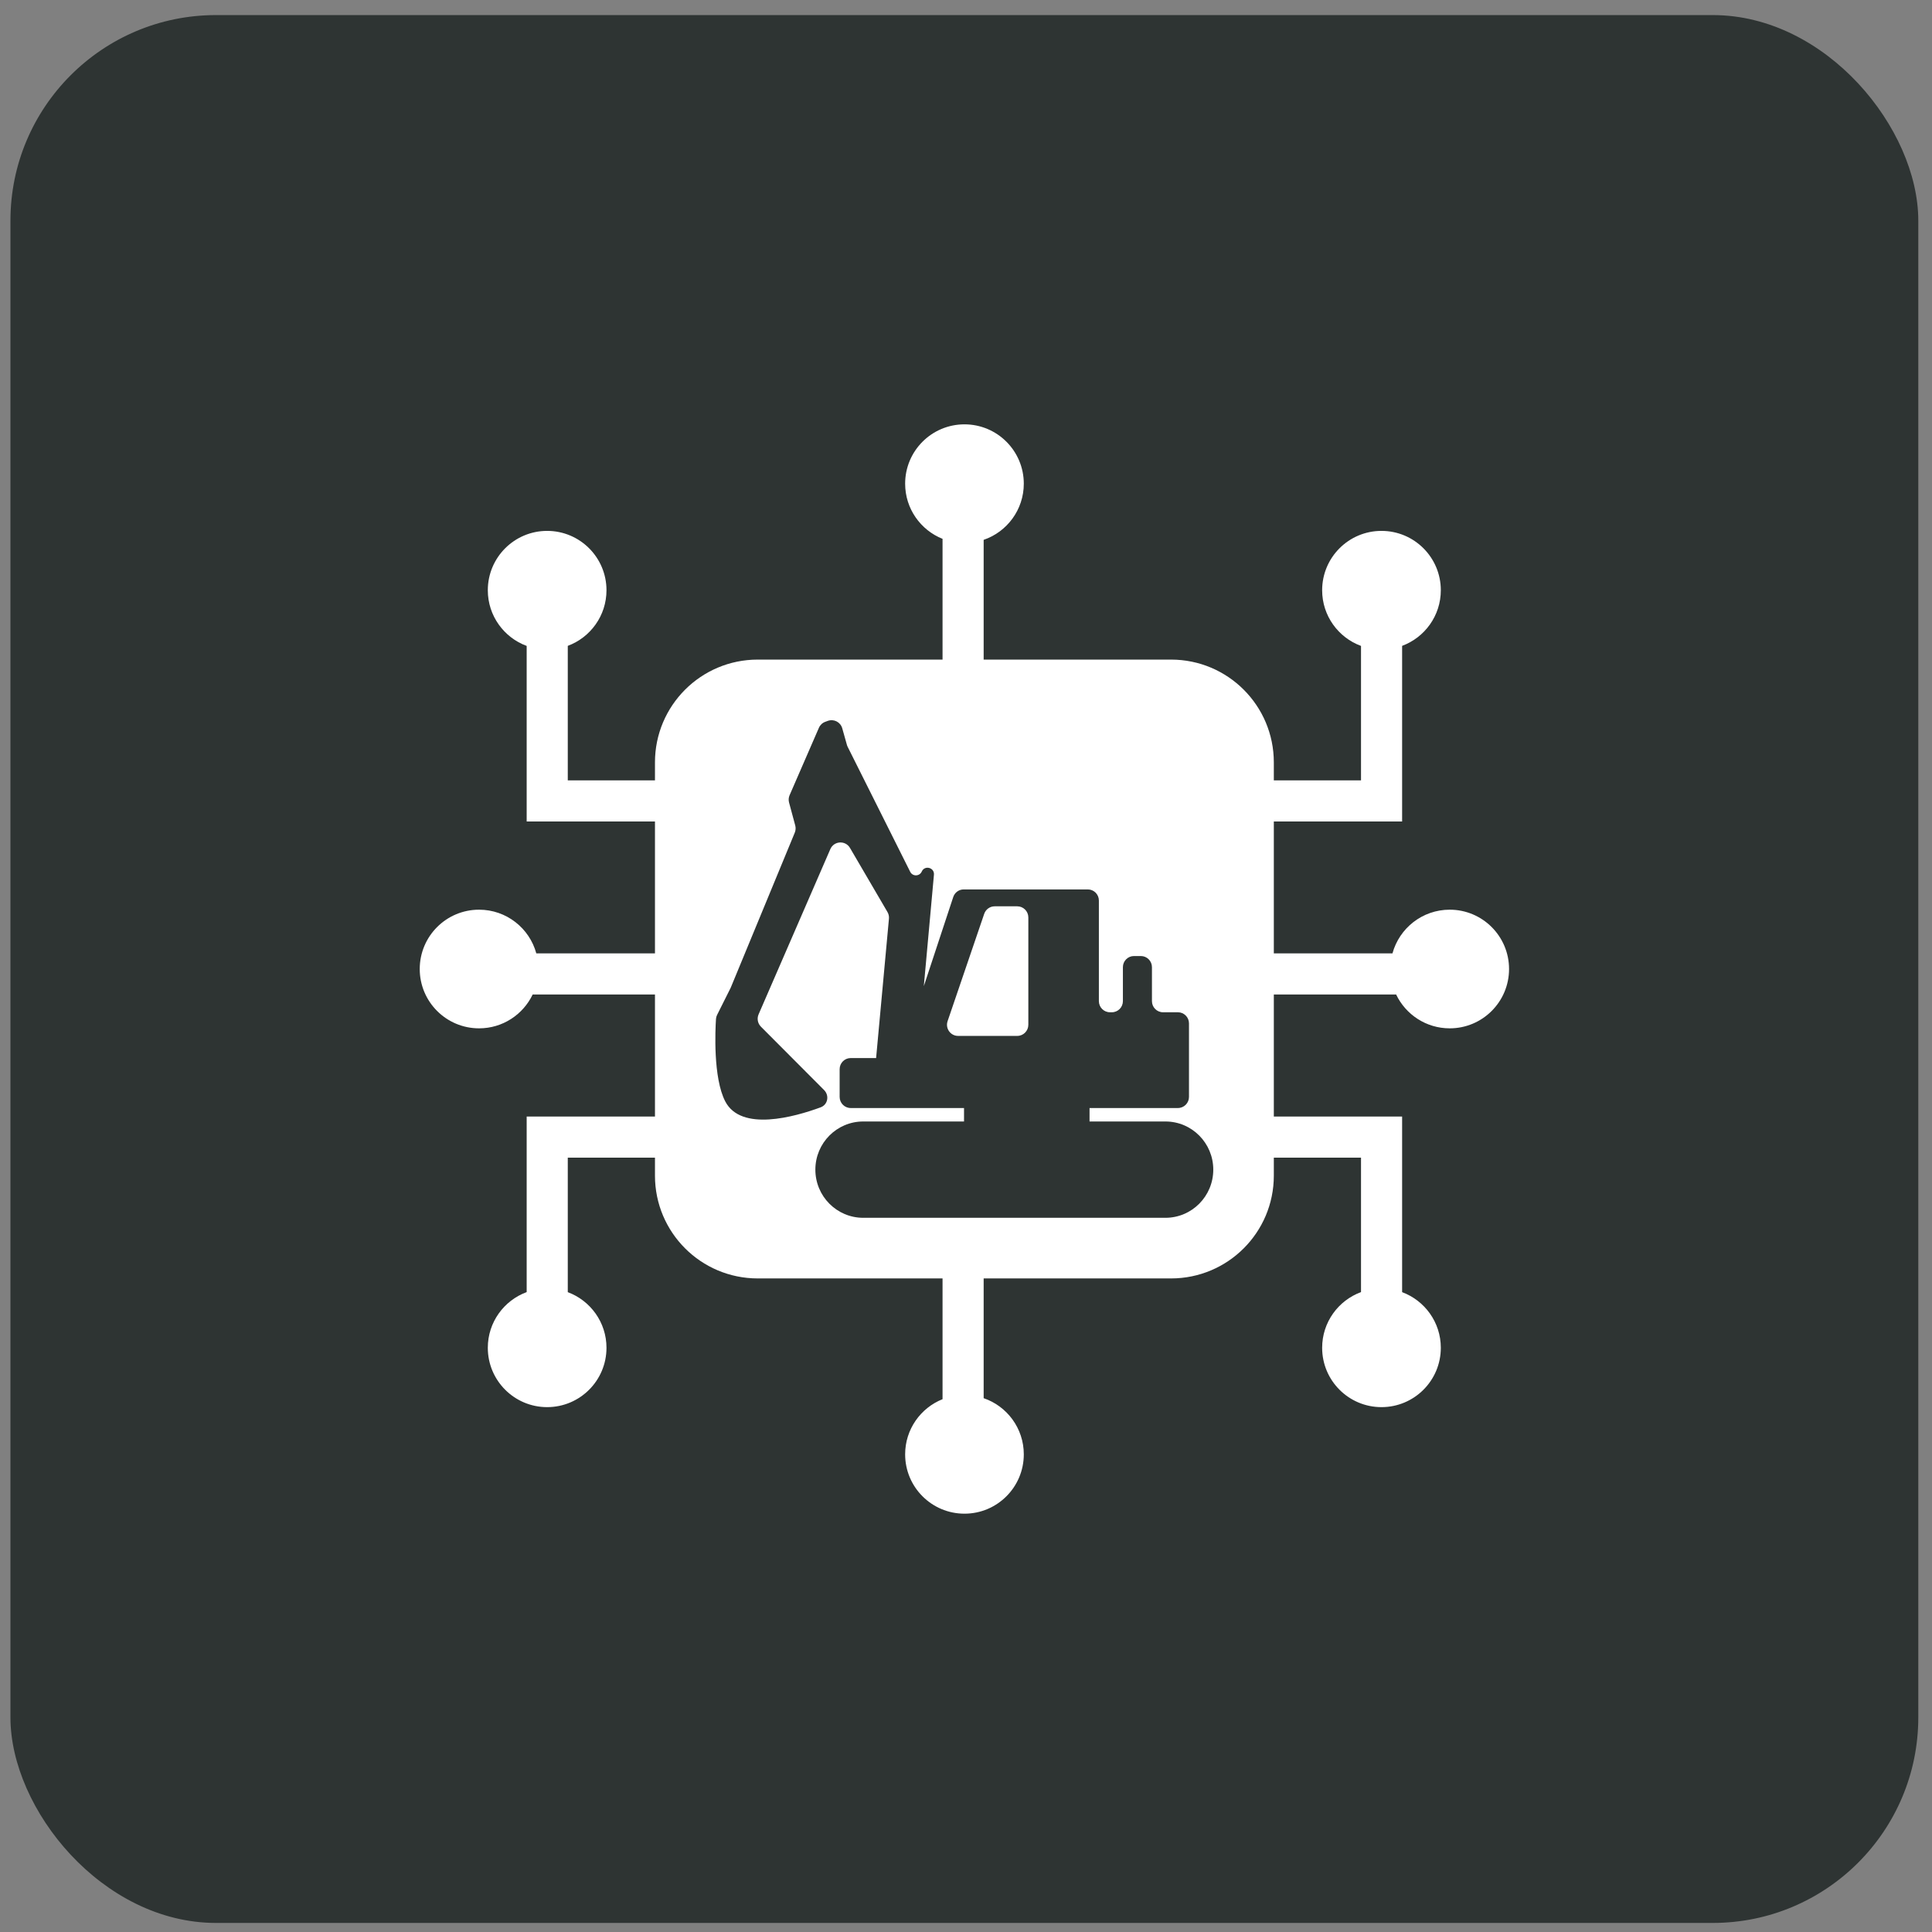 <svg width="94" height="94" viewBox="0 0 94 94" fill="none" xmlns="http://www.w3.org/2000/svg">
<rect x="0" y="0" width="94" height="94" fill="#808080" stroke="none"/>
<rect x="0.508" y="0.734" width="92.825" height="92.825" rx="10" fill="#2E3433"/>
<path fill-rule="evenodd" clip-rule="evenodd" d="M47.859 26.266C48.995 25.878 49.812 24.801 49.812 23.533C49.812 21.939 48.52 20.646 46.926 20.646C45.331 20.646 44.039 21.939 44.039 23.533C44.039 24.751 44.793 25.792 45.859 26.217V32.092H36.867C34.106 32.092 31.867 34.33 31.867 37.092V37.969H27.625V31.424C28.724 31.016 29.508 29.958 29.508 28.717C29.508 27.122 28.215 25.83 26.621 25.83C25.027 25.83 23.734 27.122 23.734 28.717C23.734 29.961 24.521 31.021 25.625 31.427V39.969H31.867V46.387H26.094C25.761 45.161 24.64 44.26 23.309 44.26C21.714 44.26 20.422 45.552 20.422 47.147C20.422 48.741 21.714 50.033 23.309 50.033C24.459 50.033 25.452 49.36 25.916 48.387H31.867V54.324H25.625L25.625 62.866C24.521 63.272 23.734 64.332 23.734 65.576C23.734 67.171 25.027 68.463 26.621 68.463C28.215 68.463 29.508 67.171 29.508 65.576C29.508 64.335 28.724 63.277 27.625 62.869L27.625 56.324H31.867V57.201C31.867 59.963 34.106 62.201 36.867 62.201H45.859V68.076C44.793 68.501 44.039 69.542 44.039 70.76C44.039 72.354 45.331 73.647 46.926 73.647C48.52 73.647 49.812 72.354 49.812 70.76C49.812 69.492 48.995 68.415 47.859 68.027V62.201H56.977C59.738 62.201 61.977 59.963 61.977 57.201V56.324H66.219V62.866C65.115 63.272 64.328 64.332 64.328 65.576C64.328 67.171 65.621 68.463 67.215 68.463C68.809 68.463 70.102 67.171 70.102 65.576C70.102 64.335 69.318 63.277 68.219 62.869V54.324H61.977V48.387H67.928C68.392 49.36 69.385 50.033 70.535 50.033C72.129 50.033 73.422 48.741 73.422 47.147C73.422 45.552 72.129 44.26 70.535 44.26C69.204 44.26 68.083 45.161 67.749 46.387H61.977V39.969H68.219V31.424C69.318 31.016 70.102 29.958 70.102 28.717C70.102 27.122 68.809 25.83 67.215 25.83C65.621 25.83 64.328 27.122 64.328 28.717C64.328 29.961 65.115 31.021 66.219 31.427V37.969H61.977V37.092C61.977 34.33 59.738 32.092 56.977 32.092H47.859V26.266Z" fill="white"/>
<path fill-rule="evenodd" clip-rule="evenodd" d="M40.096 53.036L37.022 49.952C36.865 49.795 36.82 49.556 36.909 49.352L40.399 41.314C40.575 40.909 41.133 40.875 41.356 41.256L43.178 44.372C43.236 44.47 43.261 44.583 43.251 44.697L42.629 51.448C42.629 51.454 42.628 51.46 42.628 51.466C42.628 51.471 42.628 51.475 42.627 51.479H41.39C41.093 51.479 40.852 51.721 40.852 52.021V53.368C40.852 53.668 41.093 53.91 41.39 53.91H46.904V54.565H41.998C40.713 54.565 39.671 55.614 39.671 56.908C39.671 58.202 40.713 59.251 41.998 59.251H56.704C57.989 59.251 59.031 58.202 59.031 56.908C59.031 55.614 57.989 54.565 56.704 54.565H53.011V53.91H57.31C57.608 53.91 57.849 53.668 57.849 53.368V49.792C57.849 49.493 57.608 49.251 57.31 49.251H56.585C56.287 49.251 56.047 49.008 56.047 48.709V47.057C56.047 46.758 55.806 46.515 55.508 46.515H55.172C54.875 46.515 54.634 46.758 54.634 47.057V48.709C54.634 49.008 54.393 49.251 54.096 49.251H54.004C53.706 49.251 53.465 49.008 53.465 48.709V43.815C53.465 43.516 53.224 43.274 52.927 43.274H46.889C46.657 43.274 46.452 43.423 46.379 43.645L44.948 47.98L45.44 42.561C45.472 42.209 44.99 42.082 44.847 42.405C44.739 42.645 44.403 42.652 44.285 42.417L41.243 36.337C41.227 36.306 41.215 36.274 41.206 36.241L40.979 35.435C40.894 35.133 40.572 34.967 40.278 35.073L40.153 35.119C40.014 35.169 39.902 35.275 39.843 35.411L38.418 38.688C38.368 38.801 38.359 38.928 38.391 39.047L38.692 40.163C38.723 40.279 38.715 40.402 38.669 40.513L35.552 48.057L34.891 49.377C34.859 49.44 34.84 49.506 34.836 49.575C34.802 50.095 34.689 52.436 35.286 53.587C36.056 55.073 38.652 54.346 39.926 53.877C40.279 53.748 40.361 53.303 40.096 53.036ZM50.033 49.859V44.638C50.033 44.339 49.792 44.096 49.495 44.096H48.395C48.166 44.096 47.961 44.243 47.886 44.462L46.105 49.683C45.985 50.035 46.245 50.401 46.614 50.401H49.495C49.792 50.401 50.033 50.158 50.033 49.859Z" fill="#2E3433"/>
</svg>

